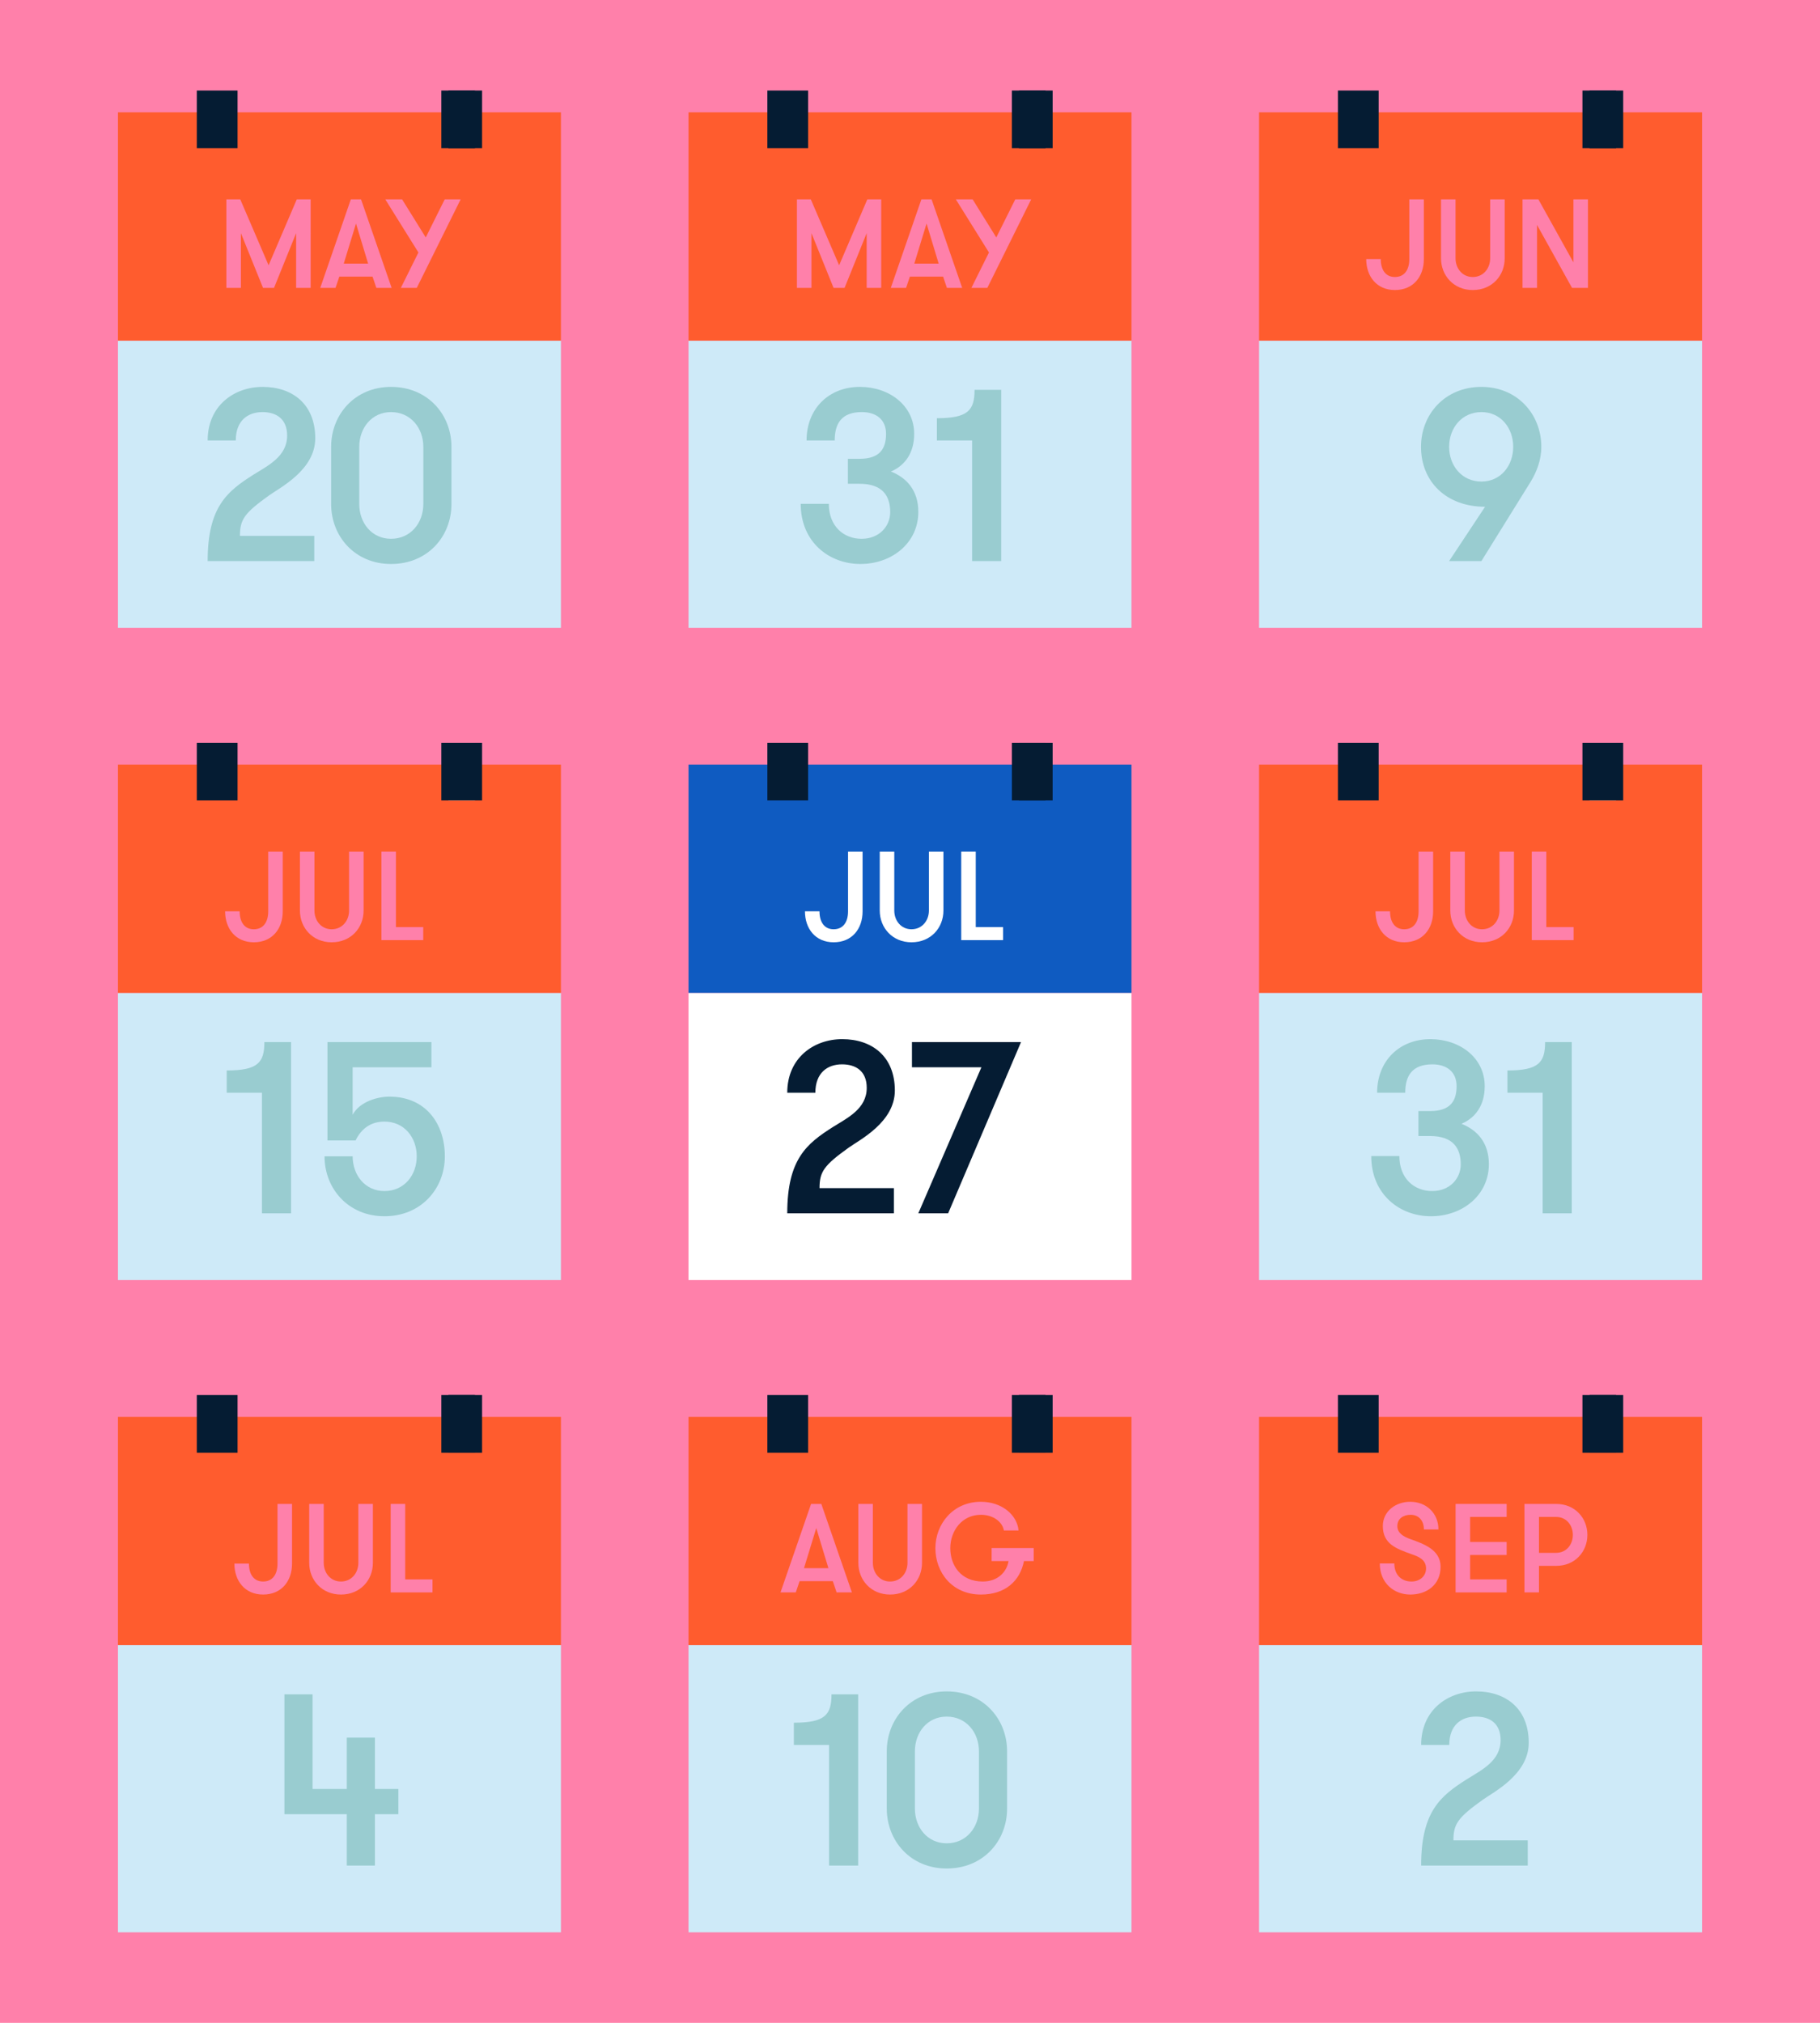 <?xml version="1.0" encoding="utf-8"?>
<!-- Generator: Adobe Illustrator 16.0.0, SVG Export Plug-In . SVG Version: 6.00 Build 0)  -->
<!DOCTYPE svg PUBLIC "-//W3C//DTD SVG 1.1//EN" "http://www.w3.org/Graphics/SVG/1.1/DTD/svg11.dtd">
<svg version="1.1" id="Layer_1" xmlns="http://www.w3.org/2000/svg" xmlns:xlink="http://www.w3.org/1999/xlink" x="0px" y="0px"
	 width="540px" height="600px" viewBox="0 0 540 600" enable-background="new 0 0 540 600" xml:space="preserve">
<g>
	<rect fill="#FF80AA" width="540" height="600"/>
	<rect x="35" y="101.029" fill="#CEEAF8" width="131.432" height="85.188"/>
	<rect x="35" y="33.315" fill="#FF5C2E" width="131.432" height="67.713"/>
	<rect x="133.055" y="26.848" fill="#051C33" width="7.872" height="17.113"/>
	<rect x="58.395" y="26.848" fill="#051C33" width="12.092" height="17.113"/>
	<rect x="130.945" y="26.848" fill="#051C33" width="12.092" height="17.113"/>
	<g>
		<path fill="#FF80AA" d="M92.175,85.39h-4.312V69.156L81.303,85.39h-3.262L71.48,69.156V85.39h-4.312V59.146h4.124l8.398,19.533
			l8.36-19.533h4.124V85.39z"/>
		<path fill="#FF80AA" d="M111.664,85.39l-1.125-3.337h-9.86l-1.125,3.337h-4.537l9.073-26.244h3.037l9.073,26.244H111.664z
			 M105.628,66.307l-3.636,11.885h7.235L105.628,66.307z"/>
		<path fill="#FF80AA" d="M123.658,85.39h-4.724l5.211-10.498l-9.822-15.746h4.986l7.011,11.285l5.624-11.285h4.724L123.658,85.39z"
			/>
	</g>
	<g>
		<path fill="#99CCD0" d="M75.181,140.805c4.426-2.757,10.013-5.441,10.013-11.609c0-4.934-3.192-6.965-7.328-6.965
			c-4.354,0-7.909,2.54-7.909,8.417h-8.344c0-10.303,7.836-15.89,16.325-15.89c8.779,0,15.599,5.079,15.599,15.237
			c0,9.36-10.375,14.583-13.64,16.905c-7.401,5.297-8.707,7.183-8.707,12.044h22.057v7.473H61.613
			C61.613,150.31,67.417,145.739,75.181,140.805z"/>
		<path fill="#99CCD0" d="M98.25,132.534c0-9.578,7.038-17.776,17.776-17.776c10.883,0,17.921,8.199,17.921,17.776v16.978
			c0,9.577-7.038,17.776-17.921,17.776c-10.738,0-17.776-8.199-17.776-17.776V132.534z M125.604,132.534
			c0-5.587-3.773-10.303-9.577-10.303c-5.732,0-9.433,4.716-9.433,10.303v16.978c0,5.586,3.701,10.303,9.433,10.303
			c5.804,0,9.577-4.716,9.577-10.303V132.534z"/>
	</g>
	<rect x="204.284" y="101.029" fill="#CEEAF8" width="131.432" height="85.188"/>
	<rect x="204.284" y="33.315" fill="#FF5C2E" width="131.432" height="67.713"/>
	<rect x="302.339" y="26.848" fill="#051C33" width="7.872" height="17.113"/>
	<rect x="227.679" y="26.848" fill="#051C33" width="12.091" height="17.113"/>
	<rect x="300.229" y="26.848" fill="#051C33" width="12.093" height="17.113"/>
	<g>
		<path fill="#FF80AA" d="M261.458,85.39h-4.312V69.156l-6.561,16.233h-3.262l-6.561-16.233V85.39h-4.312V59.146h4.124l8.398,19.533
			l8.36-19.533h4.124V85.39z"/>
		<path fill="#FF80AA" d="M280.948,85.39l-1.125-3.337h-9.86l-1.125,3.337h-4.537l9.073-26.244h3.036l9.073,26.244H280.948z
			 M274.912,66.307l-3.637,11.885h7.235L274.912,66.307z"/>
		<path fill="#FF80AA" d="M292.942,85.39h-4.725l5.212-10.498l-9.823-15.746h4.986l7.011,11.285l5.624-11.285h4.724L292.942,85.39z"
			/>
	</g>
	<g>
		<path fill="#99CCD0" d="M245.915,149.439c0,6.603,4.353,10.375,9.722,10.375c5.297,0,8.489-3.773,8.489-7.909
			c0-4.789-2.249-8.417-9.142-8.417h-3.41v-7.4h3.483c6.022,0,7.836-3.047,7.836-7.401c0-4.281-2.975-6.458-7.183-6.458
			c-6.022,0-8.054,3.41-8.054,8.417h-8.344c0-9.432,6.603-15.89,15.817-15.89c8.707,0,16.107,5.514,16.107,13.931
			c0,5.805-2.83,9.432-6.893,11.174c4.571,1.814,8.126,5.514,8.126,11.972c0,9.214-7.836,15.454-17.196,15.454
			c-9.214,0-17.703-6.458-17.703-17.849H245.915z"/>
		<path fill="#99CCD0" d="M277.98,124.045c9.215,0,11.174-2.322,11.174-8.417h7.908v50.789h-8.634v-35.77H277.98V124.045z"/>
	</g>
	<rect x="373.568" y="101.029" fill="#CEEAF8" width="131.432" height="85.188"/>
	<rect x="373.568" y="33.315" fill="#FF5C2E" width="131.432" height="67.713"/>
	<rect x="471.623" y="26.848" fill="#051C33" width="7.872" height="17.113"/>
	<rect x="396.963" y="26.848" fill="#051C33" width="12.092" height="17.113"/>
	<rect x="469.514" y="26.848" fill="#051C33" width="12.093" height="17.113"/>
	<g>
		<path fill="#FF80AA" d="M422.457,76.879c0,5.099-3.074,9.147-8.586,9.147c-5.436,0-8.51-4.086-8.51-9.185h4.312
			c0,3.112,1.387,5.324,4.198,5.324c2.85,0,4.274-2.174,4.274-5.286V59.146h4.312V76.879z"/>
		<path fill="#FF80AA" d="M427.553,59.146h4.311v17.471c0,3,2.025,5.549,5.1,5.549c3.148,0,5.174-2.549,5.174-5.549V59.146h4.311
			v17.471c0,5.099-3.711,9.41-9.484,9.41c-5.661,0-9.41-4.312-9.41-9.41V59.146z"/>
		<path fill="#FF80AA" d="M466.838,77.816v-18.67h4.312V85.39h-4.724l-10.386-18.67v18.67h-4.311V59.146h4.724L466.838,77.816z"/>
	</g>
	<g>
		<path fill="#99CCD0" d="M457.316,132.534c0,3.918-1.379,7.473-3.265,10.521l-14.512,23.363h-9.577l10.666-16.107
			c-11.537,0-19.01-7.473-19.01-17.776c0-9.578,7.038-17.776,17.921-17.776C450.278,114.758,457.316,122.957,457.316,132.534z
			 M429.963,132.534c0,5.586,3.772,10.303,9.577,10.303c5.732,0,9.433-4.716,9.433-10.303c0-5.587-3.7-10.303-9.433-10.303
			C433.735,122.231,429.963,126.947,429.963,132.534z"/>
	</g>
	<rect x="35" y="294.497" fill="#CEEAF8" width="131.432" height="85.188"/>
	<rect x="35" y="226.782" fill="#FF5C2E" width="131.432" height="67.714"/>
	<rect x="133.055" y="220.316" fill="#FFFFFF" width="7.872" height="17.113"/>
	<rect x="58.395" y="220.316" fill="#051C33" width="12.092" height="17.113"/>
	<rect x="130.945" y="220.316" fill="#051C33" width="12.092" height="17.113"/>
	<g>
		<path fill="#FF80AA" d="M83.889,270.347c0,5.099-3.074,9.147-8.585,9.147c-5.437,0-8.511-4.086-8.511-9.185h4.312
			c0,3.112,1.387,5.324,4.199,5.324c2.849,0,4.274-2.175,4.274-5.286v-17.733h4.312V270.347z"/>
		<path fill="#FF80AA" d="M88.984,252.613h4.312v17.471c0,3,2.024,5.549,5.099,5.549c3.149,0,5.174-2.549,5.174-5.549v-17.471h4.312
			v17.471c0,5.099-3.711,9.41-9.485,9.41c-5.661,0-9.41-4.312-9.41-9.41V252.613z"/>
		<path fill="#FF80AA" d="M125.571,274.996v3.861h-12.41v-26.244h4.312v22.382H125.571z"/>
	</g>
	<g>
		<path fill="#99CCD0" d="M67.271,317.514c9.214,0,11.173-2.322,11.173-8.417h7.909v50.789h-8.634v-35.77H67.271V317.514z"/>
		<path fill="#99CCD0" d="M97.162,309.097h30.836v7.474h-23.363v14.075c2.104-3.918,7.473-5.369,10.883-5.369
			c10.883,0,16.47,8.127,16.47,17.704s-7.038,17.776-17.921,17.776c-10.738,0-17.776-8.199-17.776-17.776h8.344
			c0,5.587,3.701,10.303,9.432,10.303c5.877,0,9.578-4.716,9.578-10.303s-3.7-10.303-9.578-10.303c-3.7,0-6.675,1.741-8.562,5.587
			h-8.344V309.097z"/>
	</g>
	<rect x="204.284" y="294.497" fill="#FFFFFF" width="131.432" height="85.188"/>
	<rect x="204.284" y="226.782" fill="#0F5BC1" width="131.432" height="67.714"/>
	<rect x="302.339" y="220.316" fill="#051C33" width="7.872" height="17.113"/>
	<rect x="227.679" y="220.316" fill="#051C33" width="12.091" height="17.113"/>
	<rect x="300.229" y="220.316" fill="#051C33" width="12.093" height="17.113"/>
	<g>
		<path fill="#FFFFFF" d="M255.928,270.347c0,5.099-3.074,9.147-8.585,9.147c-5.437,0-8.511-4.086-8.511-9.185h4.312
			c0,3.112,1.387,5.324,4.199,5.324c2.849,0,4.274-2.175,4.274-5.286v-17.733h4.312V270.347z"/>
		<path fill="#FFFFFF" d="M261.023,252.613h4.312v17.471c0,3,2.024,5.549,5.099,5.549c3.148,0,5.174-2.549,5.174-5.549v-17.471
			h4.311v17.471c0,5.099-3.711,9.41-9.484,9.41c-5.662,0-9.411-4.312-9.411-9.41V252.613z"/>
		<path fill="#FFFFFF" d="M297.61,274.996v3.861h-12.409v-26.244h4.311v22.382H297.61z"/>
	</g>
	<g>
		<path fill="#051C33" d="M247.148,334.273c4.426-2.757,10.013-5.441,10.013-11.608c0-4.934-3.192-6.966-7.328-6.966
			c-4.354,0-7.909,2.54-7.909,8.417h-8.344c0-10.304,7.836-15.89,16.325-15.89c8.779,0,15.599,5.078,15.599,15.236
			c0,9.359-10.375,14.584-13.64,16.905c-7.401,5.297-8.707,7.184-8.707,12.044h22.057v7.474H233.58
			C233.58,343.778,239.384,339.207,247.148,334.273z"/>
		<path fill="#051C33" d="M302.94,309.097l-21.622,50.789h-8.852l18.72-43.315H270.58v-7.474H302.94z"/>
	</g>
	<rect x="373.568" y="294.497" fill="#CEEAF8" width="131.432" height="85.188"/>
	<rect x="373.568" y="226.782" fill="#FF5C2E" width="131.432" height="67.714"/>
	<rect x="471.623" y="220.316" fill="#FFFFFF" width="7.872" height="17.113"/>
	<rect x="396.963" y="220.316" fill="#051C33" width="12.092" height="17.113"/>
	<rect x="469.514" y="220.316" fill="#051C33" width="12.093" height="17.113"/>
	<g>
		<path fill="#FF80AA" d="M425.212,270.347c0,5.099-3.074,9.147-8.586,9.147c-5.436,0-8.51-4.086-8.51-9.185h4.312
			c0,3.112,1.387,5.324,4.198,5.324c2.85,0,4.274-2.175,4.274-5.286v-17.733h4.312V270.347z"/>
		<path fill="#FF80AA" d="M430.308,252.613h4.311v17.471c0,3,2.025,5.549,5.1,5.549c3.148,0,5.174-2.549,5.174-5.549v-17.471h4.311
			v17.471c0,5.099-3.711,9.41-9.484,9.41c-5.661,0-9.41-4.312-9.41-9.41V252.613z"/>
		<path fill="#FF80AA" d="M466.894,274.996v3.861h-12.409v-26.244h4.311v22.382H466.894z"/>
	</g>
	<g>
		<path fill="#99CCD0" d="M415.198,342.908c0,6.603,4.354,10.375,9.723,10.375c5.296,0,8.488-3.772,8.488-7.908
			c0-4.789-2.249-8.417-9.142-8.417h-3.41v-7.4h3.482c6.022,0,7.836-3.048,7.836-7.4c0-4.281-2.975-6.458-7.183-6.458
			c-6.022,0-8.054,3.41-8.054,8.417h-8.344c0-9.433,6.603-15.89,15.817-15.89c8.706,0,16.107,5.514,16.107,13.931
			c0,5.804-2.83,9.432-6.894,11.173c4.571,1.814,8.127,5.515,8.127,11.972c0,9.215-7.836,15.455-17.196,15.455
			c-9.214,0-17.703-6.458-17.703-17.849H415.198z"/>
		<path fill="#99CCD0" d="M447.264,317.514c9.215,0,11.174-2.322,11.174-8.417h7.908v50.789h-8.634v-35.77h-10.448V317.514z"/>
	</g>
	<rect x="35" y="487.963" fill="#CEEAF8" width="131.432" height="85.188"/>
	<rect x="35" y="420.25" fill="#FF5C2E" width="131.432" height="67.714"/>
	<rect x="133.055" y="413.783" fill="#051C33" width="7.872" height="17.113"/>
	<rect x="58.395" y="413.783" fill="#051C33" width="12.092" height="17.113"/>
	<rect x="130.945" y="413.783" fill="#051C33" width="12.092" height="17.113"/>
	<g>
		<path fill="#FF80AA" d="M86.645,463.815c0,5.099-3.074,9.148-8.585,9.148c-5.437,0-8.511-4.087-8.511-9.186h4.312
			c0,3.111,1.387,5.323,4.199,5.323c2.849,0,4.274-2.174,4.274-5.286v-17.732h4.312V463.815z"/>
		<path fill="#FF80AA" d="M91.739,446.083h4.312v17.471c0,2.999,2.024,5.548,5.099,5.548c3.149,0,5.174-2.549,5.174-5.548v-17.471
			h4.312v17.471c0,5.099-3.711,9.41-9.485,9.41c-5.661,0-9.41-4.312-9.41-9.41V446.083z"/>
		<path fill="#FF80AA" d="M128.327,468.465v3.861h-12.41v-26.243h4.312v22.382H128.327z"/>
	</g>
	<g>
		<path fill="#99CCD0" d="M102.895,538.115H84.393v-35.553h8.344v28.079h10.158v-15.236h8.344v15.236h6.965v7.474h-6.965v15.236
			h-8.344V538.115z"/>
	</g>
	<rect x="204.284" y="487.963" fill="#CEEAF8" width="131.432" height="85.188"/>
	<rect x="204.284" y="420.25" fill="#FF5C2E" width="131.432" height="67.714"/>
	<rect x="302.339" y="413.783" fill="#051C33" width="7.872" height="17.113"/>
	<rect x="227.679" y="413.783" fill="#051C33" width="12.091" height="17.113"/>
	<rect x="300.229" y="413.783" fill="#051C33" width="12.093" height="17.113"/>
	<g>
		<path fill="#FF80AA" d="M248.224,472.326l-1.125-3.337h-9.86l-1.125,3.337h-4.537l9.073-26.243h3.037l9.073,26.243H248.224z
			 M242.188,453.243l-3.636,11.885h7.235L242.188,453.243z"/>
		<path fill="#FF80AA" d="M254.669,446.083h4.312v17.471c0,2.999,2.024,5.548,5.099,5.548c3.149,0,5.174-2.549,5.174-5.548v-17.471
			h4.312v17.471c0,5.099-3.711,9.41-9.485,9.41c-5.661,0-9.41-4.312-9.41-9.41V446.083z"/>
		<path fill="#FF80AA" d="M294.218,459.167h12.484v3.861h-2.887c-1.162,5.886-5.512,9.936-12.785,9.936
			c-8.585,0-13.496-6.636-13.496-13.76c0-7.123,5.211-13.759,13.496-13.759c6.187,0,10.761,3.861,11.173,8.511h-4.349
			c-0.45-2.587-3.188-4.649-6.824-4.649c-5.623,0-9.072,4.762-9.072,9.897c0,5.137,3.149,9.897,9.635,9.897
			c4.462,0,7.124-2.849,7.648-6.073h-5.023V459.167z"/>
	</g>
	<g>
		<path fill="#99CCD0" d="M235.539,510.979c9.214,0,11.173-2.322,11.173-8.417h7.909v50.789h-8.634v-35.77h-10.448V510.979z"/>
		<path fill="#99CCD0" d="M263.108,519.468c0-9.577,7.038-17.775,17.776-17.775c10.884,0,17.922,8.198,17.922,17.775v16.979
			c0,9.577-7.038,17.776-17.922,17.776c-10.738,0-17.776-8.199-17.776-17.776V519.468z M290.461,519.468
			c0-5.587-3.772-10.303-9.577-10.303c-5.731,0-9.432,4.716-9.432,10.303v16.979c0,5.587,3.7,10.303,9.432,10.303
			c5.805,0,9.577-4.716,9.577-10.303V519.468z"/>
	</g>
	<rect x="373.568" y="487.963" fill="#CEEAF8" width="131.432" height="85.188"/>
	<rect x="373.568" y="420.25" fill="#FF5C2E" width="131.432" height="67.714"/>
	<rect x="471.623" y="413.783" fill="#051C33" width="7.872" height="17.113"/>
	<rect x="396.963" y="413.783" fill="#051C33" width="12.092" height="17.113"/>
	<rect x="469.514" y="413.783" fill="#051C33" width="12.093" height="17.113"/>
	<g>
		<path fill="#FF80AA" d="M413.702,463.741c0,3.411,2.138,5.36,5.099,5.36c2.399,0,4.312-1.537,4.312-3.898
			c0-2.662-2.361-3.524-4.161-4.162c-4.799-1.687-8.66-3.148-8.66-8.397c0-4.349,3.749-7.198,8.136-7.198
			c4.724,0,8.36,3.337,8.36,8.21h-4.312c0-2.586-1.5-4.349-3.937-4.349c-2.138,0-3.937,1.125-3.937,3.337
			c0,2.137,1.874,3.149,3.824,3.861c4.086,1.462,8.997,3.187,8.997,8.211c0,5.398-4.124,8.248-8.997,8.248
			c-4.762,0-9.036-3.337-9.036-9.223H413.702z"/>
		<path fill="#FF80AA" d="M436.192,449.944v7.423h10.835v3.861h-10.835v7.236h10.835v3.861h-15.146v-26.243h15.146v3.861H436.192z"
			/>
		<path fill="#FF80AA" d="M452.311,446.083h9.41c5.623,0,9.26,4.236,9.26,9.185c0,4.949-3.637,9.186-9.26,9.186h-5.1v7.873h-4.311
			V446.083z M466.669,455.268c0-2.887-1.949-5.323-4.948-5.323h-5.1v10.647h5.1C464.72,460.592,466.669,458.154,466.669,455.268z"/>
	</g>
	<g>
		<path fill="#99CCD0" d="M435.223,527.739c4.427-2.757,10.013-5.441,10.013-11.608c0-4.934-3.192-6.966-7.328-6.966
			c-4.353,0-7.908,2.54-7.908,8.417h-8.344c0-10.304,7.836-15.89,16.325-15.89c8.779,0,15.6,5.078,15.6,15.236
			c0,9.359-10.376,14.584-13.641,16.905c-7.401,5.297-8.707,7.184-8.707,12.044h22.057v7.474h-31.634
			C421.655,537.244,427.46,532.673,435.223,527.739z"/>
	</g>
</g>
</svg>
